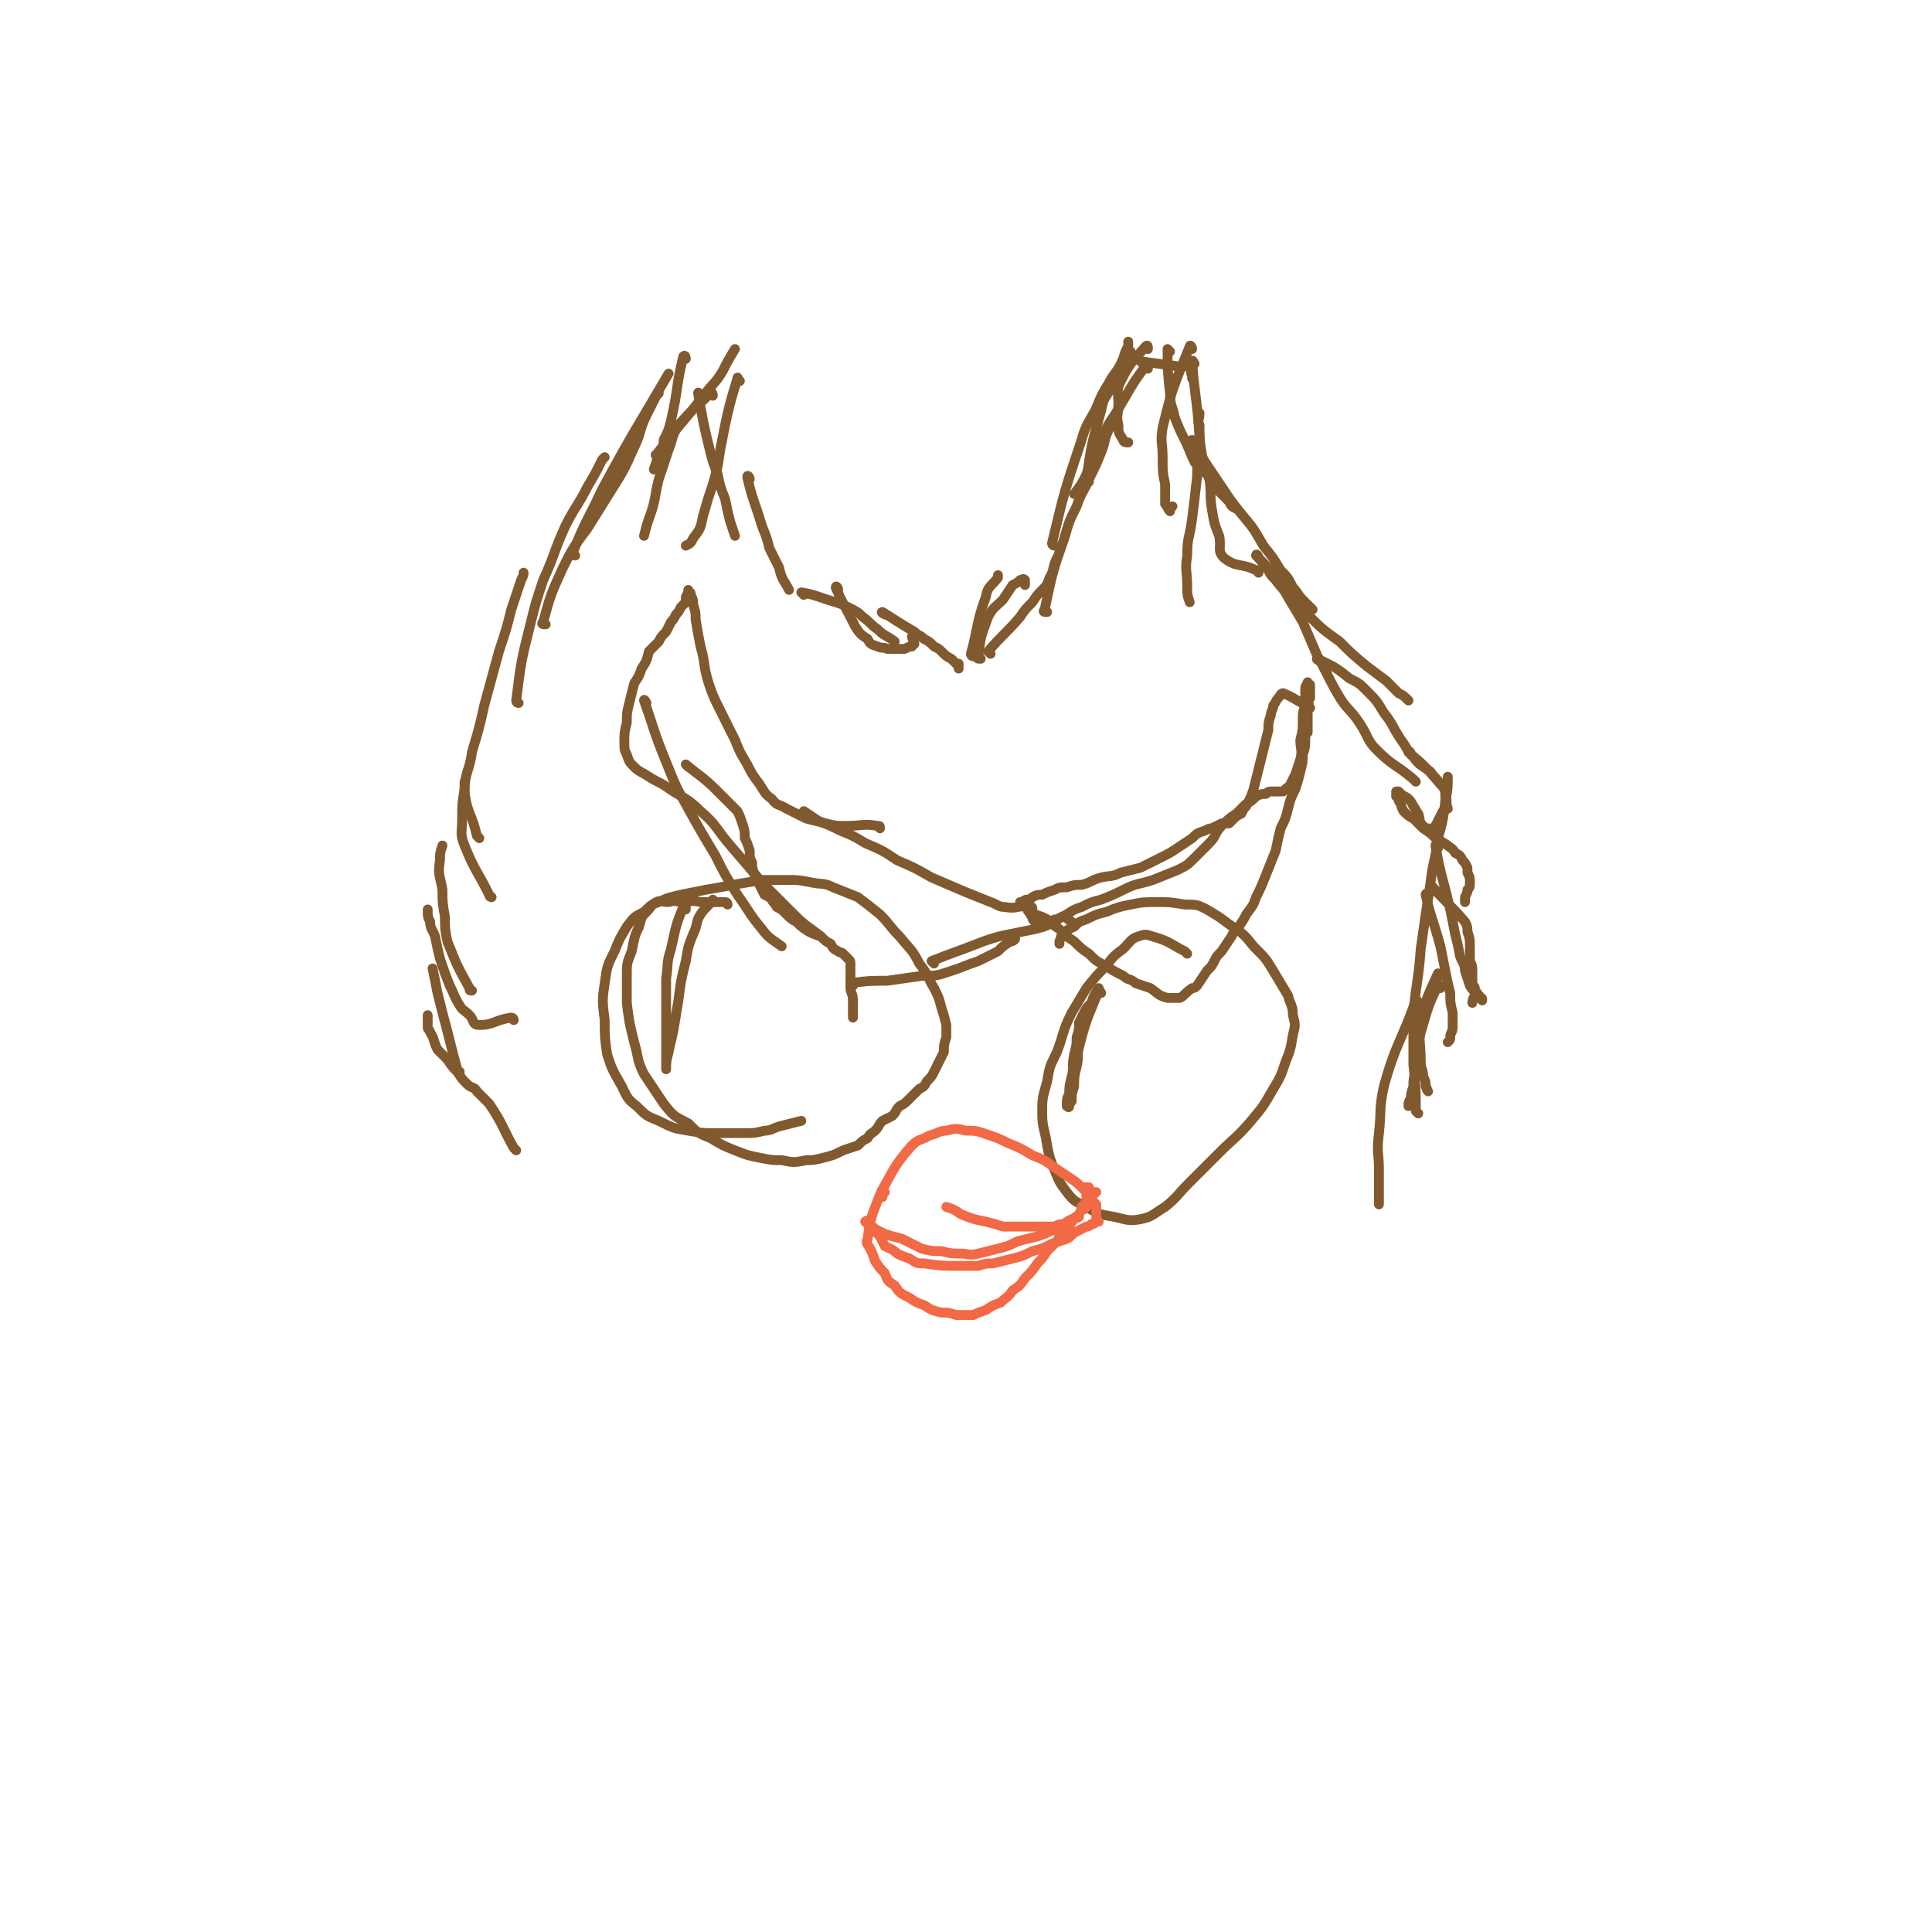 <svg viewBox='0 0 786 786' version='1.1' xmlns='http://www.w3.org/2000/svg' xmlns:xlink='http://www.w3.org/1999/xlink'><g fill='none' stroke='#81592F' stroke-width='4' stroke-linecap='round' stroke-linejoin='round'><path d='M210,468c0,0 0,0 -1,-1 -5,-9 -4,-9 -10,-18 -2,-2 -2,-2 -5,-5 -1,-2 -2,-1 -4,-3 -2,-2 -2,-2 -4,-5 -2,-2 -2,-2 -4,-5 -2,-2 -2,-2 -4,-4 -2,-4 -1,-4 -3,-7 0,-1 -1,-1 -1,-2 0,-1 0,-1 0,-3 0,-1 0,-1 0,-2 '/><path d='M187,436c0,0 -1,0 -1,-1 -3,-11 -3,-12 -6,-23 -1,-4 -1,-4 -2,-8 -1,-5 -1,-5 -2,-10 '/><path d='M209,415c0,-1 -1,-1 -1,-1 -7,1 -7,3 -13,3 -3,0 -2,-2 -4,-4 -2,-2 -3,-2 -4,-4 -2,-3 -2,-4 -4,-8 -2,-5 -2,-5 -4,-11 -1,-4 -1,-4 -2,-9 -1,-3 -2,-3 -2,-6 -1,-2 -1,-2 -1,-5 '/><path d='M192,403c-1,0 -1,0 -1,-1 -5,-9 -5,-9 -9,-19 -1,-5 -1,-5 -1,-10 -1,-6 -1,-6 -1,-11 -1,-6 -2,-6 -1,-12 0,-3 0,-3 1,-6 '/><path d='M200,365c0,0 -1,0 -1,-1 -5,-10 -6,-10 -10,-20 -2,-5 -1,-5 -1,-11 0,-6 0,-6 1,-12 0,-1 0,-1 0,-3 '/><path d='M195,341c0,0 0,0 -1,-1 -2,-9 -4,-9 -5,-18 0,-8 2,-8 3,-16 3,-10 3,-10 5,-19 3,-11 3,-11 6,-22 3,-9 3,-9 5,-17 2,-6 2,-6 4,-12 1,-2 1,-2 1,-3 '/><path d='M211,286c0,0 -1,0 -1,-1 2,-16 2,-16 6,-32 2,-8 2,-8 5,-17 5,-11 4,-11 9,-22 4,-8 5,-8 9,-16 3,-5 3,-5 6,-11 1,-1 1,-1 1,-1 '/><path d='M222,254c-1,0 -2,0 -1,-1 3,-11 3,-11 8,-22 4,-8 4,-8 10,-16 5,-8 5,-8 10,-16 5,-8 5,-8 9,-17 3,-6 2,-7 5,-13 2,-4 2,-4 4,-8 0,0 0,0 1,-1 '/><path d='M234,226c0,0 -1,0 -1,-1 5,-13 6,-13 12,-26 13,-24 13,-23 27,-47 '/><path d='M268,186c0,0 -2,-1 -1,-1 9,-12 10,-12 20,-25 3,-4 4,-4 7,-9 2,-4 2,-4 5,-9 '/><path d='M285,161c0,0 -1,-2 -1,-1 2,11 2,12 5,24 1,4 1,4 3,9 1,5 1,5 3,10 1,5 1,5 2,9 1,3 1,3 2,6 '/><path d='M305,195c0,-1 -1,-2 -1,-1 2,9 3,10 6,20 2,5 2,5 3,9 2,4 2,4 4,8 1,5 2,5 4,9 '/><path d='M341,240c0,-1 -1,-2 -1,-1 3,7 4,8 8,16 2,3 2,3 5,5 1,2 1,2 4,3 2,1 2,0 4,1 2,0 2,0 4,0 2,0 2,0 3,0 2,-1 2,-1 3,-1 0,-1 0,-1 1,-1 0,-2 -1,-2 -1,-3 '/><path d='M360,250c0,0 -2,-1 -1,-1 5,3 6,4 13,8 2,2 2,1 4,3 2,1 2,1 4,3 2,1 2,1 3,2 2,2 2,2 4,3 1,1 1,1 2,2 0,0 1,0 1,1 0,0 0,1 0,1 0,0 0,-1 0,-1 0,0 0,0 0,-1 '/><path d='M327,242c0,0 -1,-1 -1,-1 6,1 7,2 14,4 3,1 3,1 5,2 4,2 4,2 6,4 3,2 3,3 6,5 3,3 3,2 7,5 '/><path d='M396,267c0,0 -1,0 -1,-1 3,-11 2,-12 6,-23 1,-5 2,-4 5,-8 0,-1 0,-1 0,-1 '/><path d='M399,268c-1,0 -2,0 -1,-1 1,-8 1,-8 4,-16 2,-4 3,-4 6,-7 2,-3 2,-3 4,-6 2,-1 2,-1 3,-2 1,0 1,-1 2,0 0,0 0,1 0,2 '/><path d='M403,266c0,0 -1,-1 -1,-1 6,-7 7,-7 13,-14 2,-3 2,-3 5,-6 2,-3 2,-3 4,-5 2,-2 2,-2 3,-5 2,-3 1,-4 3,-8 '/><path d='M426,249c-1,0 -2,0 -1,-1 3,-14 3,-15 8,-29 2,-7 2,-7 5,-13 2,-6 3,-6 5,-11 3,-6 3,-6 5,-11 2,-5 1,-5 3,-9 1,-2 1,-2 2,-4 '/><path d='M429,222c0,0 -1,0 -1,-1 5,-21 5,-21 12,-42 2,-7 3,-7 6,-13 2,-5 2,-5 5,-10 2,-4 3,-4 5,-8 2,-4 1,-4 3,-7 0,-1 0,-1 0,-2 '/><path d='M443,196c0,0 -1,0 -1,-1 2,-14 2,-14 6,-28 1,-5 1,-4 4,-9 1,-4 2,-4 4,-8 2,-3 2,-3 4,-7 '/><path d='M465,148c0,0 -1,-1 -1,-1 7,1 8,1 15,2 2,0 2,0 3,0 1,0 1,-1 2,0 1,1 0,2 1,4 0,0 0,0 0,1 '/><path d='M476,143c0,0 -1,-1 -1,-1 0,8 0,9 1,18 0,5 1,5 2,10 2,5 2,5 4,9 2,4 2,5 4,9 2,3 3,3 5,5 2,3 2,3 4,6 2,2 2,2 5,5 1,2 1,2 3,3 '/><path d='M486,180c0,0 -2,-1 -1,-1 5,9 6,10 12,19 4,6 4,6 8,11 5,6 5,6 9,13 4,5 4,5 7,10 3,3 3,3 5,7 2,2 2,3 4,5 2,2 2,2 4,4 '/><path d='M512,227c0,-1 -1,-2 -1,-1 6,6 7,7 13,15 4,4 4,5 8,9 6,6 6,6 13,11 5,5 5,5 11,10 4,3 4,3 8,6 2,2 2,2 5,5 2,1 2,1 4,3 '/><path d='M537,269c0,0 -2,-1 -1,-1 6,3 7,3 13,8 4,2 4,2 7,5 4,4 4,4 7,9 4,5 3,5 7,11 3,4 2,4 5,7 3,4 3,3 7,6 2,3 2,2 4,5 1,1 2,1 2,4 1,2 0,3 1,6 '/><path d='M574,307c0,-1 -1,-2 -1,-1 6,5 7,6 13,13 1,1 1,1 2,3 0,2 0,3 0,5 0,2 0,2 -1,3 -1,2 -1,2 -2,4 -1,2 -1,2 -2,3 -1,0 -1,1 -2,0 -1,0 -1,0 -2,-1 -2,-2 -1,-2 -2,-5 -1,-1 -1,-2 -2,-3 -1,-2 -1,-2 -2,-3 -1,-1 -2,-1 -3,-2 0,0 0,0 -1,-1 0,0 0,0 -1,0 0,0 0,1 0,1 0,1 0,1 0,1 0,0 1,0 1,1 0,1 0,1 1,2 0,1 0,1 1,3 2,2 2,2 4,3 2,2 2,2 4,4 3,2 3,2 5,4 2,1 2,1 5,3 1,1 2,1 3,3 2,1 2,1 3,3 1,1 1,1 2,3 0,1 0,1 0,2 1,2 1,2 1,4 0,2 0,2 -1,3 0,1 0,1 -1,3 0,1 0,1 0,2 '/><path d='M585,345c0,-1 -1,-2 -1,-1 2,12 3,13 6,26 1,5 1,5 2,10 1,4 1,4 2,9 1,3 2,3 2,6 1,3 1,3 2,6 1,2 2,2 2,3 0,2 -1,2 -1,4 '/><path d='M584,362c0,0 -2,-1 -1,-1 5,6 7,7 13,14 1,2 1,2 1,4 1,3 1,3 1,6 0,3 0,3 0,6 1,2 1,2 1,4 0,1 0,2 0,3 0,1 0,1 0,3 0,0 1,0 1,1 0,1 0,1 1,2 0,0 0,0 0,1 1,0 1,0 1,1 1,0 1,0 1,1 '/><path d='M581,365c0,-1 -1,-2 -1,-1 2,9 3,10 6,21 1,5 1,5 2,10 1,5 1,5 2,9 0,4 0,4 1,8 0,3 0,3 0,6 0,2 -1,2 -1,4 0,1 0,1 -1,2 '/><path d='M586,397c0,0 -1,-1 -1,-1 -4,9 -5,10 -7,20 -1,8 0,8 0,16 0,3 1,3 1,6 1,2 1,2 1,4 1,1 0,1 1,2 '/><path d='M586,402c0,-1 -1,-2 -1,-1 -4,8 -4,9 -7,19 -1,4 -1,4 -1,8 -1,4 -1,4 -1,8 -1,3 -1,3 -1,6 -1,3 -1,3 -1,5 -1,1 -1,2 -1,3 0,0 0,-1 0,-1 '/><path d='M577,408c0,0 0,-1 -1,-1 -6,17 -8,17 -13,35 -2,9 -1,10 -2,19 -1,8 0,8 0,15 0,6 0,6 0,11 0,1 0,1 0,3 '/><path d='M577,453c0,0 0,0 -1,-1 0,-9 0,-9 -1,-19 0,-10 0,-10 0,-20 1,-13 2,-13 3,-27 2,-14 2,-14 4,-27 1,-9 2,-9 3,-18 2,-7 2,-7 3,-15 1,-5 1,-5 1,-10 0,0 0,0 0,0 '/><path d='M576,318c0,0 -1,-1 -1,-1 -7,-6 -8,-5 -15,-12 -4,-4 -3,-5 -7,-11 -4,-6 -5,-5 -9,-12 -4,-7 -4,-8 -8,-15 -3,-7 -3,-7 -6,-14 -3,-5 -3,-5 -6,-10 -2,-4 -3,-4 -5,-7 -2,-2 -2,-2 -3,-4 -2,-2 -2,-2 -3,-4 0,0 0,0 -1,-1 '/><path d='M512,233c0,0 0,-1 -1,-1 -6,-3 -8,-1 -13,-5 -3,-3 -1,-4 -2,-9 -2,-5 -2,-5 -3,-11 -1,-6 0,-6 -1,-12 -1,-5 -2,-5 -3,-10 -1,-6 -1,-6 -1,-12 -1,-2 0,-2 0,-5 '/><path d='M486,148c0,0 -1,-2 -1,-1 1,14 2,15 3,31 0,8 -1,8 -1,16 -1,9 -1,9 -2,17 -1,8 -2,7 -2,15 -1,6 0,6 0,13 0,3 0,3 1,6 '/><path d='M485,142c0,-1 -1,-2 -1,-1 -6,15 -7,16 -11,33 -1,6 0,6 0,12 0,6 0,6 1,11 0,4 0,4 0,8 1,1 1,2 2,3 0,0 0,-1 1,-2 '/><path d='M467,142c0,-1 0,-2 -1,-1 -5,6 -6,6 -10,14 -2,4 -1,5 -1,9 0,5 -1,5 0,9 0,3 0,3 2,6 0,1 1,1 2,1 '/><path d='M467,150c0,-1 0,-2 -1,-1 -6,8 -6,9 -12,19 -4,6 -4,6 -7,13 -3,6 -3,6 -5,12 -2,4 -2,4 -5,8 '/><path d='M301,155c-1,-1 -1,-2 -1,-1 -4,13 -4,14 -7,29 -1,7 -1,7 -3,14 -2,6 -2,6 -4,13 -1,5 -1,5 -4,9 -1,2 -1,2 -3,3 '/><path d='M279,146c0,0 0,-2 -1,-1 -3,12 -2,13 -5,26 -1,4 -1,4 -3,8 0,3 0,3 -2,6 -1,3 -1,3 -2,6 '/><path d='M290,161c0,0 0,-2 -1,-1 -6,6 -7,6 -13,13 -3,5 -2,5 -4,10 -2,6 -2,6 -4,12 -2,8 -1,8 -4,16 -1,3 -1,3 -2,7 '/><path d='M263,286c0,0 -1,-2 -1,-1 4,11 4,13 9,25 4,10 4,10 9,19 5,9 5,9 11,19 4,8 4,8 9,16 5,7 5,8 10,14 3,4 4,4 8,7 '/><path d='M280,312c0,0 -1,-1 -1,-1 6,5 7,5 13,11 2,2 2,2 4,4 2,2 2,2 4,4 1,2 1,2 2,5 1,3 1,3 1,6 1,2 1,2 2,5 0,3 0,3 1,5 0,2 0,2 1,5 1,2 1,2 2,4 1,2 1,2 2,4 2,1 2,1 3,2 1,2 1,1 2,3 2,1 2,1 4,3 2,2 2,2 4,3 2,2 2,2 5,4 2,1 2,1 5,2 2,2 2,2 4,3 1,2 1,2 3,3 1,1 1,0 2,1 1,1 1,1 2,2 1,1 1,1 1,2 0,2 0,2 0,4 0,3 0,3 0,6 0,2 1,2 1,5 0,2 0,2 0,4 0,1 0,1 0,2 0,0 0,0 0,1 0,0 0,0 0,0 '/><path d='M347,401c0,0 -1,-1 -1,-1 7,-1 8,-1 15,-1 7,-1 7,-1 14,-2 6,0 6,0 12,-2 6,-2 5,-2 11,-4 4,-2 4,-2 8,-4 2,-2 2,-2 5,-4 1,0 1,0 2,-1 '/><path d='M380,392c0,0 -1,-1 -1,-1 10,-4 11,-4 21,-8 6,-2 6,-2 11,-3 5,-1 5,-1 10,-2 4,-1 4,-1 8,-3 2,-1 2,-2 4,-2 1,0 1,1 3,2 '/><path d='M420,370c0,-1 0,-1 -1,-1 -5,-1 -5,1 -10,0 -3,0 -3,-1 -6,-2 -5,-2 -5,-2 -10,-4 -7,-3 -7,-3 -14,-6 -7,-4 -7,-4 -14,-7 -6,-4 -6,-4 -13,-7 -5,-3 -5,-3 -10,-5 -4,-2 -4,-2 -9,-4 -3,-2 -3,-2 -6,-4 '/><path d='M358,337c0,-1 0,-1 -1,-1 -6,-1 -6,0 -13,0 -4,0 -4,0 -8,-1 -4,-1 -4,-1 -8,-2 -4,-2 -4,-2 -8,-4 -3,-2 -4,-1 -6,-4 -3,-2 -3,-3 -5,-6 -3,-4 -3,-4 -5,-8 -3,-5 -3,-5 -5,-10 -3,-6 -3,-6 -6,-12 -3,-6 -3,-6 -5,-12 -2,-7 -1,-7 -3,-14 -1,-5 -1,-5 -2,-11 0,-3 0,-3 -1,-6 0,-2 0,-2 -1,-4 0,-1 0,-1 -1,-1 0,-1 0,-1 0,-1 0,1 0,1 -1,3 0,1 0,1 0,2 -1,1 -1,1 -2,2 -1,2 -1,2 -2,3 -1,2 -1,2 -2,3 -1,2 -1,2 -2,4 -2,2 -2,2 -3,4 -2,2 -2,2 -4,4 -1,4 -1,4 -3,7 -1,3 -1,3 -3,6 -1,4 -1,4 -2,8 -1,4 -1,4 -1,8 -1,4 -1,4 -1,8 0,3 0,3 1,5 1,3 1,3 3,5 2,2 3,2 6,4 3,2 4,2 7,4 7,5 8,4 14,10 7,6 6,7 13,15 6,7 6,7 12,14 7,7 7,7 13,13 5,5 6,5 11,9 '/><path d='M533,288c0,0 0,0 -1,-1 -5,-2 -5,-3 -10,-5 -1,0 -1,1 -2,2 -1,1 -1,2 -2,3 0,2 -1,2 -1,4 -1,3 -1,3 -1,6 -1,4 -1,4 -2,8 -1,4 -1,4 -2,8 -1,4 -1,4 -2,8 -1,3 -1,3 -3,7 -1,1 -1,1 -2,3 -2,1 -2,1 -3,2 -1,1 -1,1 -2,2 -2,0 -2,0 -3,0 -2,1 -2,1 -4,2 -1,0 -1,0 -3,1 -3,1 -3,1 -5,3 -3,2 -3,2 -6,4 -3,2 -3,2 -7,4 -4,2 -4,2 -8,4 -4,1 -4,1 -8,2 -4,2 -4,1 -8,2 -4,1 -4,2 -8,3 -3,0 -3,0 -6,1 -3,0 -3,0 -5,1 -3,1 -3,1 -5,2 -2,0 -2,0 -4,1 -1,1 -1,1 -2,1 -1,0 -1,0 -2,1 0,0 0,0 0,0 0,0 -1,0 -1,0 1,1 1,1 1,1 1,1 1,1 2,1 2,1 2,2 3,3 3,1 3,1 5,2 2,2 2,2 5,4 3,3 3,3 6,5 3,3 3,3 6,5 3,3 3,3 7,5 3,2 3,2 7,4 2,2 3,1 5,3 3,1 3,1 6,2 3,2 3,3 7,4 2,0 3,0 5,0 2,-1 2,-2 5,-4 1,0 1,0 2,-1 2,-3 2,-3 4,-6 2,-2 2,-2 3,-4 1,-2 1,-2 3,-4 2,-3 2,-3 4,-6 1,-2 1,-2 3,-4 2,-3 2,-3 3,-5 3,-4 3,-4 4,-7 2,-4 2,-4 4,-9 2,-5 2,-5 4,-10 1,-5 1,-5 2,-9 2,-4 2,-4 3,-8 1,-4 1,-4 3,-8 1,-3 1,-3 2,-7 1,-4 1,-4 1,-7 1,-3 1,-3 1,-6 0,-2 0,-2 1,-3 0,-2 0,-2 0,-4 0,-1 0,-1 0,-2 0,-1 0,-1 0,-2 0,-1 0,-1 0,-1 0,-1 0,-1 0,-2 1,-1 0,-1 0,-2 1,-1 1,-1 1,-1 0,-1 0,-1 0,-2 0,-1 0,-1 0,-2 0,-1 0,-1 0,-1 0,-1 0,0 -1,0 0,-1 0,-1 0,-1 0,0 0,-1 0,0 0,0 -1,1 -1,2 0,1 0,1 0,2 0,2 0,2 0,5 -1,3 -1,3 -1,6 0,4 0,4 -1,8 0,4 1,4 0,8 -1,3 -1,3 -2,6 -1,2 -1,2 -2,4 0,1 -1,1 -2,2 0,0 0,0 -1,1 -1,0 -1,0 -2,0 -1,0 -1,0 -2,0 -2,0 -2,0 -3,1 -2,0 -2,0 -4,1 -2,2 -2,2 -4,3 -2,2 -2,2 -4,4 -3,2 -3,2 -6,5 -3,3 -2,4 -5,7 -3,3 -3,3 -6,6 -3,3 -3,3 -7,5 -5,2 -5,2 -10,4 -6,2 -6,1 -12,4 -4,2 -4,2 -9,4 -4,1 -4,1 -8,3 -3,1 -3,1 -6,3 -2,1 -2,1 -4,2 -2,0 -2,1 -4,1 -1,0 -1,0 -3,0 -1,0 -1,0 -2,0 -1,-1 -1,-1 -1,-2 -1,-1 -1,-1 -1,-2 -1,0 -1,-1 -1,-1 0,-1 0,-1 0,-2 '/><path d='M296,368c0,0 0,-1 -1,-1 -5,0 -5,0 -10,0 -4,-1 -4,0 -7,0 -3,0 -3,-1 -6,0 -3,0 -3,-1 -5,0 -2,1 -2,2 -4,4 -2,2 -2,2 -3,6 -2,4 -2,5 -3,10 -2,5 -2,5 -2,10 0,6 0,6 0,11 1,8 1,8 3,16 2,7 1,7 4,13 4,6 4,6 8,12 4,5 4,5 10,8 4,4 4,4 9,6 5,3 5,3 10,5 5,2 5,2 10,3 5,1 5,1 9,1 5,1 5,1 10,0 3,0 3,0 7,-1 4,-1 4,-1 8,-3 3,-1 3,-1 6,-2 2,-2 2,-2 4,-3 1,-2 2,-2 3,-3 2,-2 1,-2 3,-4 2,-1 2,-1 4,-2 2,-2 1,-2 3,-4 2,-1 2,-1 4,-3 2,-2 2,-2 4,-4 2,-1 2,-1 3,-3 2,-2 2,-2 3,-4 1,-2 1,-2 2,-4 1,-2 1,-2 2,-4 0,-3 0,-3 1,-6 0,-2 0,-2 0,-5 -1,-4 -1,-4 -2,-7 -1,-4 -1,-4 -3,-8 -3,-5 -2,-5 -6,-10 -3,-6 -4,-6 -8,-11 -4,-4 -4,-5 -8,-9 -5,-4 -5,-4 -9,-7 -5,-2 -5,-2 -10,-4 -4,-2 -4,-1 -9,-2 -5,-1 -5,-1 -10,-1 -5,0 -5,0 -10,0 -6,1 -6,1 -12,2 -5,1 -5,1 -11,2 -5,1 -5,1 -10,2 -4,1 -5,1 -9,3 -3,1 -3,1 -6,4 -4,2 -4,2 -7,6 -3,5 -3,5 -5,10 -3,6 -3,6 -4,13 -1,7 -1,7 0,15 0,7 0,7 1,14 2,6 2,6 6,13 2,4 2,5 6,8 4,4 4,4 9,6 6,3 6,3 12,4 6,1 6,1 11,1 6,0 6,0 11,0 5,0 5,0 9,-1 3,0 3,-1 7,-2 4,-1 4,-1 8,-2 '/><path d='M279,370c0,-1 0,-2 -1,-1 -3,7 -3,8 -5,17 -2,6 -1,6 -2,12 0,5 0,6 0,11 0,6 0,6 0,12 0,4 0,4 0,9 0,2 0,2 0,4 0,1 0,1 0,1 0,-3 0,-3 1,-7 1,-5 1,-4 2,-9 1,-6 1,-6 2,-12 1,-8 1,-8 3,-16 1,-6 1,-6 3,-11 2,-4 1,-5 3,-8 2,-3 3,-3 5,-6 '/><path d='M483,388c0,0 0,0 -1,-1 -6,-3 -6,-4 -13,-6 -3,-1 -3,-1 -6,0 -3,1 -3,2 -6,5 -4,3 -4,3 -7,7 -4,4 -4,4 -8,9 -3,5 -3,5 -6,10 -4,8 -3,8 -6,16 -3,6 -3,6 -4,12 -2,7 -2,7 -2,13 0,6 1,6 2,13 1,5 1,5 3,10 2,5 2,5 5,9 3,4 4,4 8,6 5,3 5,3 11,4 5,1 6,2 11,1 5,-1 5,-2 10,-5 5,-4 5,-5 10,-10 6,-6 6,-6 12,-12 6,-6 7,-6 13,-13 5,-6 5,-6 9,-13 3,-5 3,-5 5,-11 2,-5 2,-5 3,-11 1,-4 1,-4 0,-8 0,-4 -1,-4 -2,-8 -3,-5 -3,-5 -6,-10 -3,-5 -3,-5 -8,-10 -4,-5 -4,-5 -10,-9 -4,-3 -4,-3 -9,-6 -4,-2 -4,-2 -9,-2 -6,-1 -6,-1 -11,-1 -6,0 -6,0 -11,1 -5,1 -5,1 -10,3 -4,1 -4,1 -8,3 -3,1 -3,1 -5,3 -2,1 -3,1 -4,3 -2,1 -1,1 -2,3 0,0 0,0 0,1 '/><path d='M448,404c0,0 -1,-2 -1,-1 -4,10 -5,11 -8,23 -1,4 0,4 -1,8 -1,4 -1,4 -1,8 -1,3 -1,3 -1,6 -1,1 -1,2 -1,2 0,1 -1,0 -1,0 0,-3 0,-3 1,-5 0,-3 0,-3 1,-7 1,-4 0,-4 1,-9 1,-4 1,-4 1,-7 1,-3 1,-3 1,-6 1,-2 1,-2 2,-4 1,-2 1,-2 3,-4 1,-3 1,-3 3,-6 '/></g>
<g fill='none' stroke='#F26946' stroke-width='4' stroke-linecap='round' stroke-linejoin='round'><path d='M360,485c-1,0 -2,0 -1,-1 5,-9 5,-10 12,-18 3,-3 4,-2 7,-4 4,-1 4,-2 7,-2 4,-1 4,-1 8,0 4,0 4,0 7,1 6,2 6,2 10,4 5,2 5,2 10,5 5,2 5,2 9,5 3,2 3,2 6,4 3,2 3,2 5,4 1,1 1,1 3,2 1,1 1,1 1,3 1,1 1,1 2,2 0,1 0,2 0,3 0,1 0,1 0,2 0,1 0,1 0,1 0,0 0,1 0,1 0,0 0,0 1,0 0,0 0,0 0,0 0,0 0,0 -1,0 -1,1 -1,1 -2,1 -1,1 -1,1 -2,1 -2,1 -2,1 -4,2 -2,1 -2,2 -4,3 -3,1 -3,1 -6,2 -4,2 -4,2 -8,3 -4,2 -4,2 -8,3 -4,1 -4,1 -8,2 -3,0 -3,0 -6,1 -4,0 -4,0 -7,0 -8,0 -8,0 -15,-1 -3,0 -3,0 -6,-2 -3,-1 -3,-1 -5,-2 -2,-2 -3,-2 -5,-3 -1,-2 -1,-2 -2,-4 -2,-2 -2,-2 -3,-3 -1,-1 -1,-1 -2,-2 0,-1 0,-1 0,-1 0,-1 -1,0 -1,0 0,0 0,0 0,0 0,0 0,0 1,1 2,1 2,1 3,2 2,1 2,1 4,2 3,1 3,1 7,2 4,2 4,2 8,4 4,1 4,1 8,1 4,1 4,1 8,1 3,0 3,1 7,0 4,-1 4,-1 8,-2 4,-1 4,-1 8,-3 4,-1 4,-1 8,-2 3,-1 3,-1 5,-2 3,-1 3,-1 5,-2 1,-1 1,-1 3,-2 1,0 1,0 2,-1 1,-1 1,0 2,-1 0,0 0,0 0,0 0,0 0,-1 0,-1 0,0 0,0 -1,1 -1,0 -1,1 -2,1 -2,1 -2,1 -3,2 -2,0 -2,0 -4,1 -4,0 -4,0 -7,0 -3,0 -3,0 -7,0 -3,0 -3,0 -7,0 -3,-1 -3,-1 -7,-2 -5,-1 -5,-1 -10,-3 -3,-2 -3,-2 -6,-3 '/><path d='M359,487c0,0 -1,-1 -1,-1 -3,8 -4,9 -5,18 -1,2 0,2 1,4 1,2 1,2 2,5 2,3 2,3 4,5 1,3 1,3 4,5 2,3 2,3 6,5 3,2 3,2 6,3 3,2 3,2 7,3 3,0 3,0 6,1 3,0 3,0 7,0 2,-1 2,-1 5,-2 3,-2 3,-2 6,-3 2,-2 3,-2 5,-5 3,-2 3,-2 5,-5 3,-3 3,-3 5,-6 2,-2 2,-2 4,-5 2,-2 2,-2 4,-4 1,-2 1,-2 2,-3 2,-2 2,-2 3,-3 1,-2 1,-2 2,-3 1,-1 1,-1 2,-2 1,-2 1,-2 1,-3 1,-1 1,0 1,-1 2,-2 2,-2 3,-3 0,-1 0,-1 0,-1 1,0 1,0 2,-1 0,0 -1,0 -1,0 -1,0 -1,0 -2,-1 0,0 0,-1 0,-1 0,0 0,0 -1,1 0,0 0,0 0,0 0,-1 0,-1 0,-1 0,0 0,0 -1,0 0,1 0,1 0,1 1,0 1,0 1,0 0,1 0,1 0,1 0,3 0,3 0,6 0,0 0,0 -1,1 '/></g>
</svg>